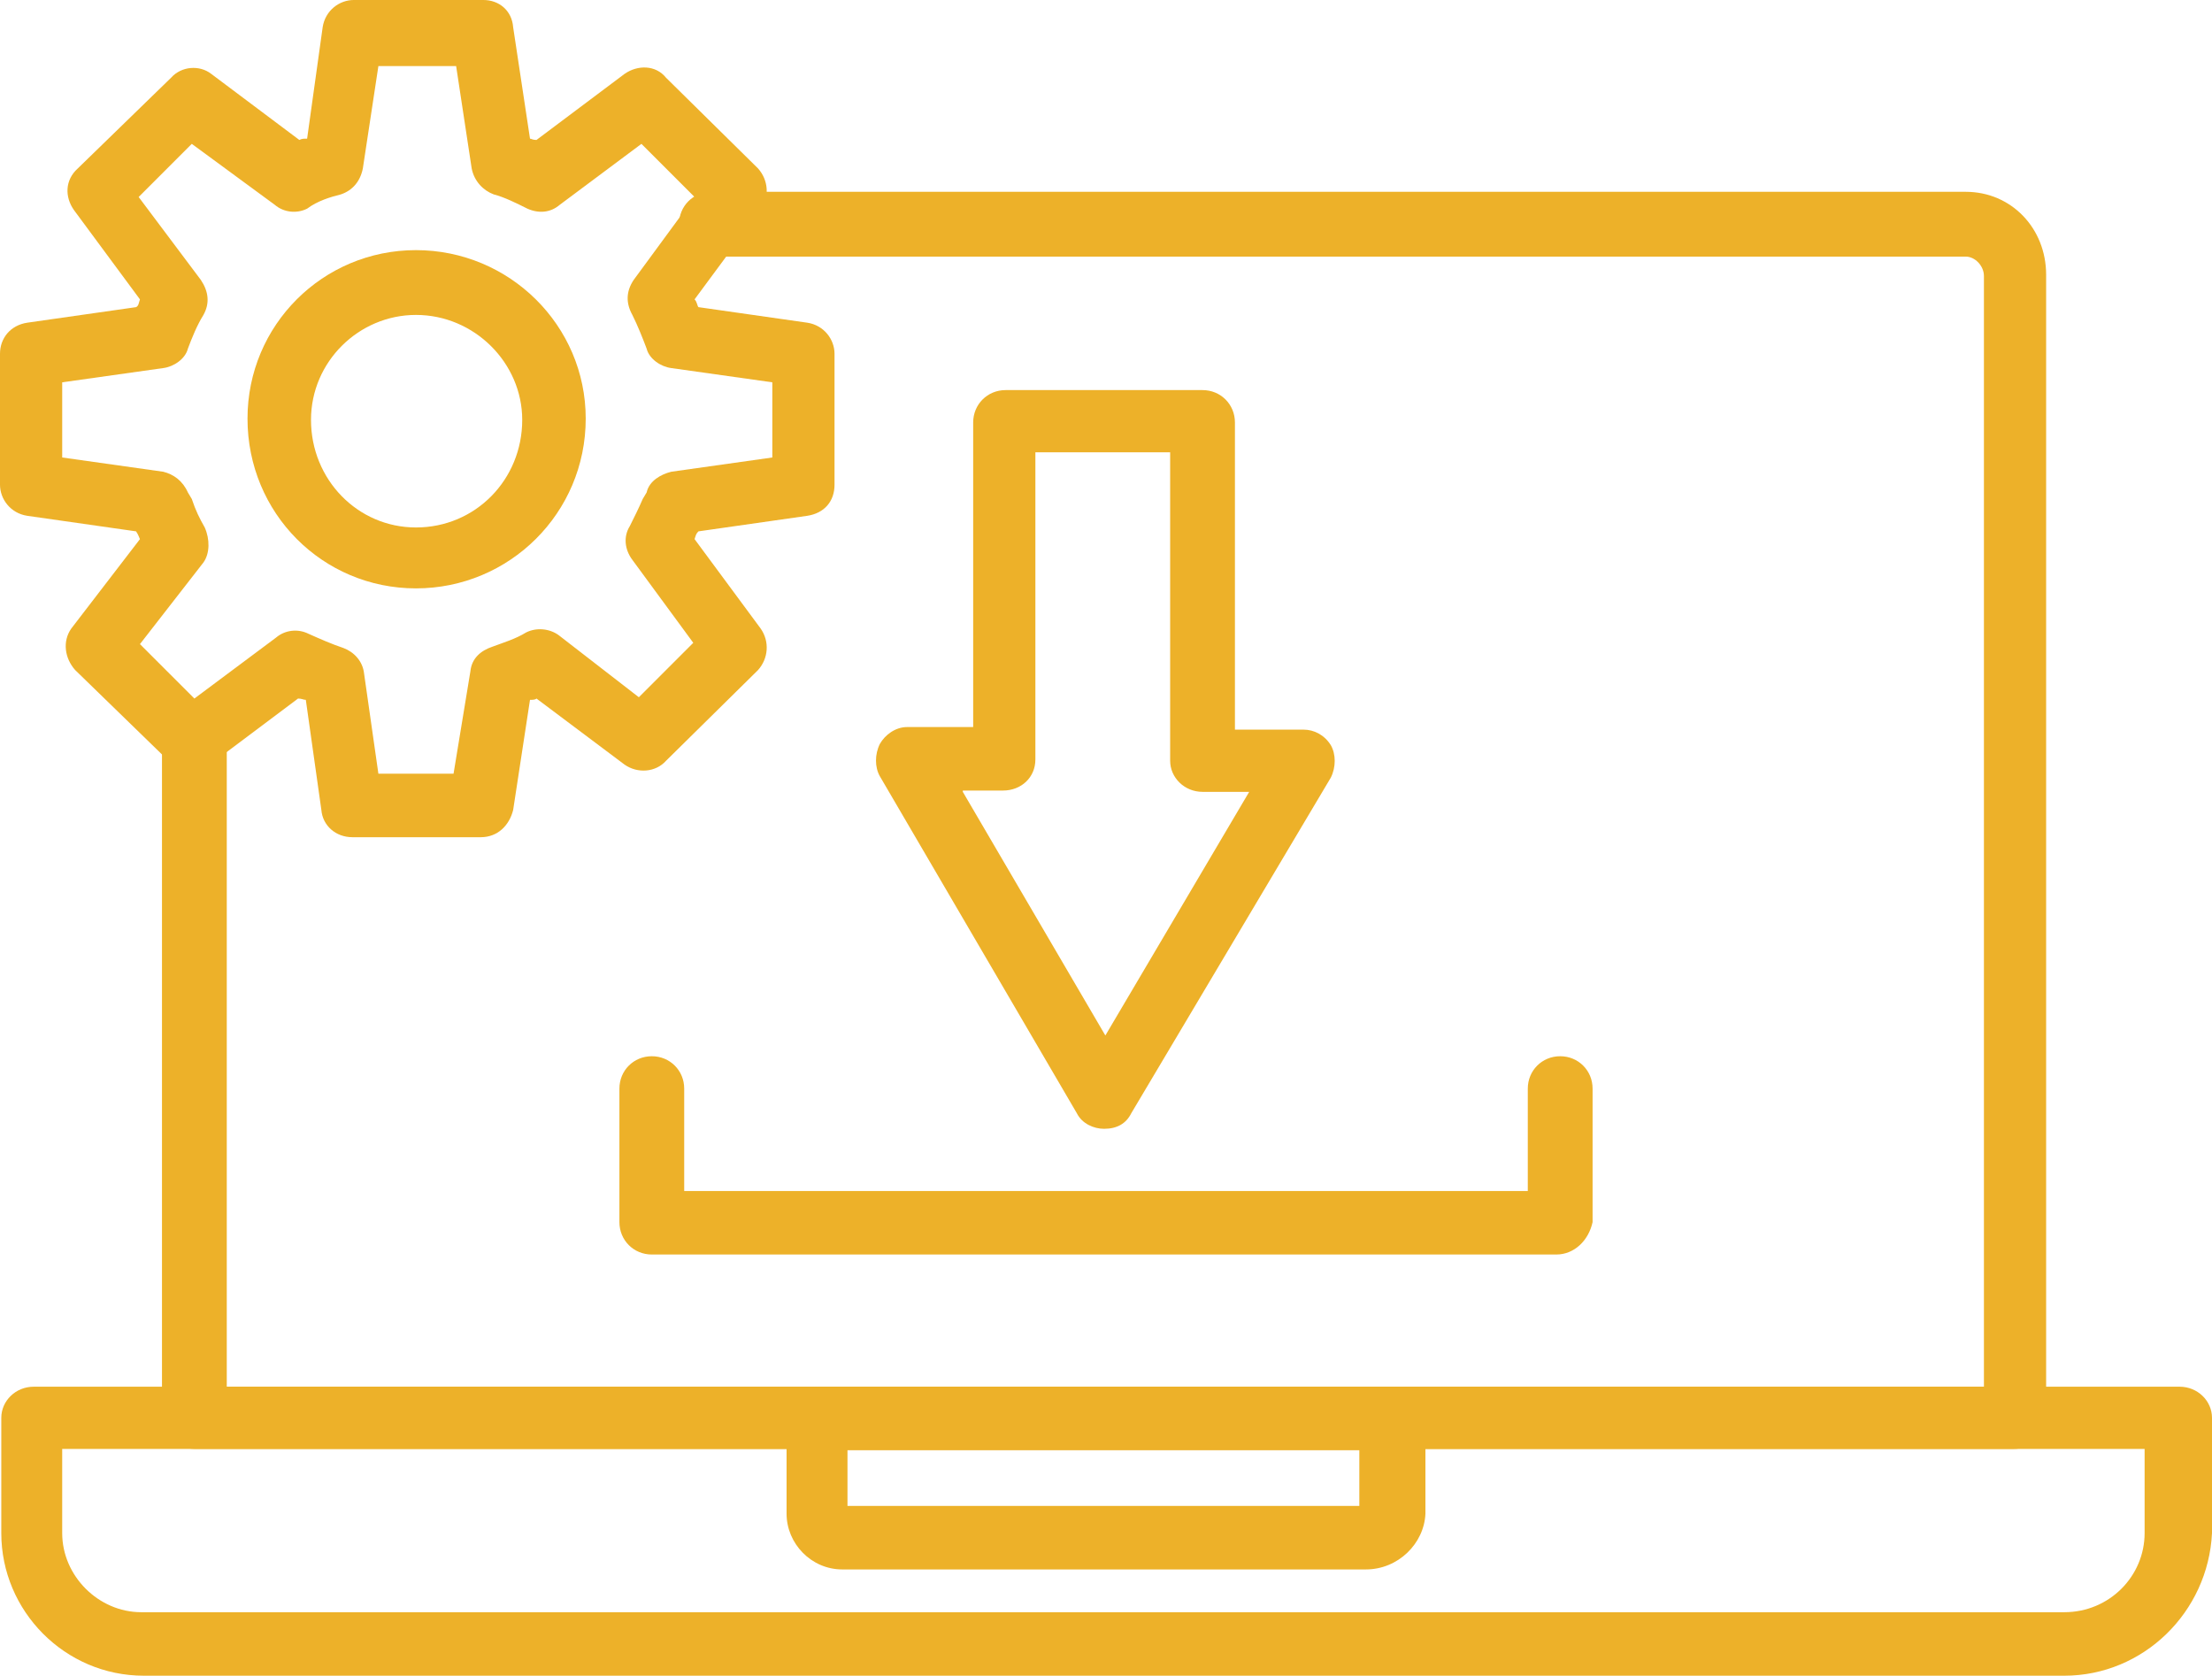 <?xml version="1.0" encoding="UTF-8" standalone="no"?><svg xmlns="http://www.w3.org/2000/svg" xmlns:xlink="http://www.w3.org/1999/xlink" clip-rule="evenodd" fill="#edb129" fill-rule="evenodd" height="1293" image-rendering="optimizeQuality" preserveAspectRatio="xMidYMid meet" text-rendering="geometricPrecision" version="1" viewBox="0.0 207.0 1707.0 1293.0" width="1707" zoomAndPan="magnify"><g><g><g><g><g id="change1_4"><path d="M1201 1175l-698 0c-14,0 -25,-11 -25,-25l0 -103c0,-14 11,-25 25,-25 14,0 25,11 25,25l0 79 651 0 0 -79c0,-14 11,-25 25,-25 14,0 25,11 25,25l0 103c-3,14 -14,25 -28,25z"/></g><g id="change1_1"><path d="M852 1078c-8,0 -17,-4 -21,-12l-152 -260c-4,-7 -4,-17 0,-25 4,-7 12,-13 21,-13l51 0 0 -235c0,-14 11,-25 25,-25l152 0c14,0 25,11 25,25l0 237 53 0c8,0 16,4 21,12 4,7 4,17 0,25l-154 259c-4,8 -11,12 -21,12zm-109 -260l110 188 111 -188 -36 0c-14,0 -25,-11 -25,-24l0 -238 -104 0 0 237c0,14 -11,24 -25,24l-31 0 0 1z"/></g></g><g id="change1_2"><path d="M1554 1325l-1404 0c-14,0 -25,-11 -25,-25l0 -526c0,-14 11,-25 25,-25 13,0 25,11 25,25l0 503 1356 0 0 -857c0,-8 -7,-15 -14,-15l-968 0c-14,0 -25,-11 -25,-25 0,-14 11,-25 25,-25l968 0c35,0 62,28 62,64l0 881c0,15 -11,25 -25,25z"/></g><g id="change1_3"><path d="M1593 1500l-1482 0c-61,0 -110,-50 -110,-110l0 -89c0,-13 11,-24 25,-24l1656 0c14,0 25,11 25,24l0 89c-3,61 -53,110 -114,110zm-1545 -175l0 65c0,33 28,61 61,61l1484 0c35,0 62,-28 62,-61l0 -65 -1607 0z"/></g><g id="change1_6"><path d="M1054 1418l-404 0c-24,0 -43,-20 -43,-43l0 -74c0,-13 11,-24 25,-24l443 0c14,0 25,11 25,24l0 74c-1,23 -21,43 -46,43zm-400 -49l395 0 0 -43 -395 0 0 43z"/></g><g id="change1_5"><path d="M371 853l-99 0c-13,0 -23,-9 -24,-21l-12 -85c-2,0 -3,-1 -6,-1l-68 51c-10,7 -23,7 -32,-3l-72 -70c-8,-9 -10,-22 -3,-32l53 -69c-1,-2 -1,-3 -3,-6l-84 -12c-13,-2 -21,-13 -21,-24l0 -101c0,-12 8,-22 21,-24l84 -12c2,-1 2,-3 3,-6l-51 -69c-7,-10 -7,-23 3,-32l72 -70c8,-9 22,-10 31,-3l68 51c2,-1 3,-1 6,-1l12 -86c2,-13 13,-21 24,-21l100 0c12,0 22,8 23,21l13 86c1,0 2,1 5,1l68 -51c10,-7 24,-7 32,3l71 70c8,9 9,22 2,32l-51 69c2,2 2,5 3,6l84 12c13,2 21,13 21,24l0 101c0,13 -8,22 -21,24l-84 12c-2,2 -2,3 -3,6l51 69c7,10 6,23 -2,32l-71 70c-8,9 -22,10 -32,3l-68 -51c-1,1 -3,1 -5,1l-13 85c-3,12 -12,21 -25,21zm-79 -49l58 0 13 -79c1,-10 8,-16 17,-19 8,-3 18,-6 26,-11 8,-4 18,-3 25,2l62 48 42 -42 -47 -64c-6,-8 -7,-18 -2,-26 3,-6 7,-14 10,-21l3 -5c2,-9 11,-14 19,-16l78 -11 0 -58 -78 -11c-8,-1 -17,-7 -19,-15 -3,-8 -7,-18 -11,-26 -5,-9 -5,-18 1,-27l47 -64 -41 -41 -63 47c-7,6 -16,7 -25,3 -8,-4 -18,-9 -26,-11 -8,-3 -15,-10 -17,-20l-12 -79 -60 0 -12 79c-2,10 -8,17 -17,20 -8,2 -18,5 -26,11 -8,4 -18,3 -25,-3l-64 -47 -41 41 48 64c6,9 7,18 2,27 -5,8 -9,18 -12,26 -2,8 -11,14 -19,15l-78 11 0 58 78 11c8,2 15,7 19,16l3 5c3,9 6,15 10,22 4,9 4,20 -1,27l-49 63 42 42 63 -47c7,-6 17,-7 25,-3 9,4 18,8 27,11 8,3 15,10 16,20l11 77z"/></g><g id="change1_7"><path d="M321 661c-72,0 -130,-58 -130,-131 0,-72 58,-130 130,-130 72,0 131,58 131,130 0,73 -59,131 -131,131zm0 -211c-44,0 -81,36 -81,81 0,46 36,83 81,83 46,0 82,-37 82,-83 0,-44 -37,-81 -82,-81z"/></g></g></g></g></svg>